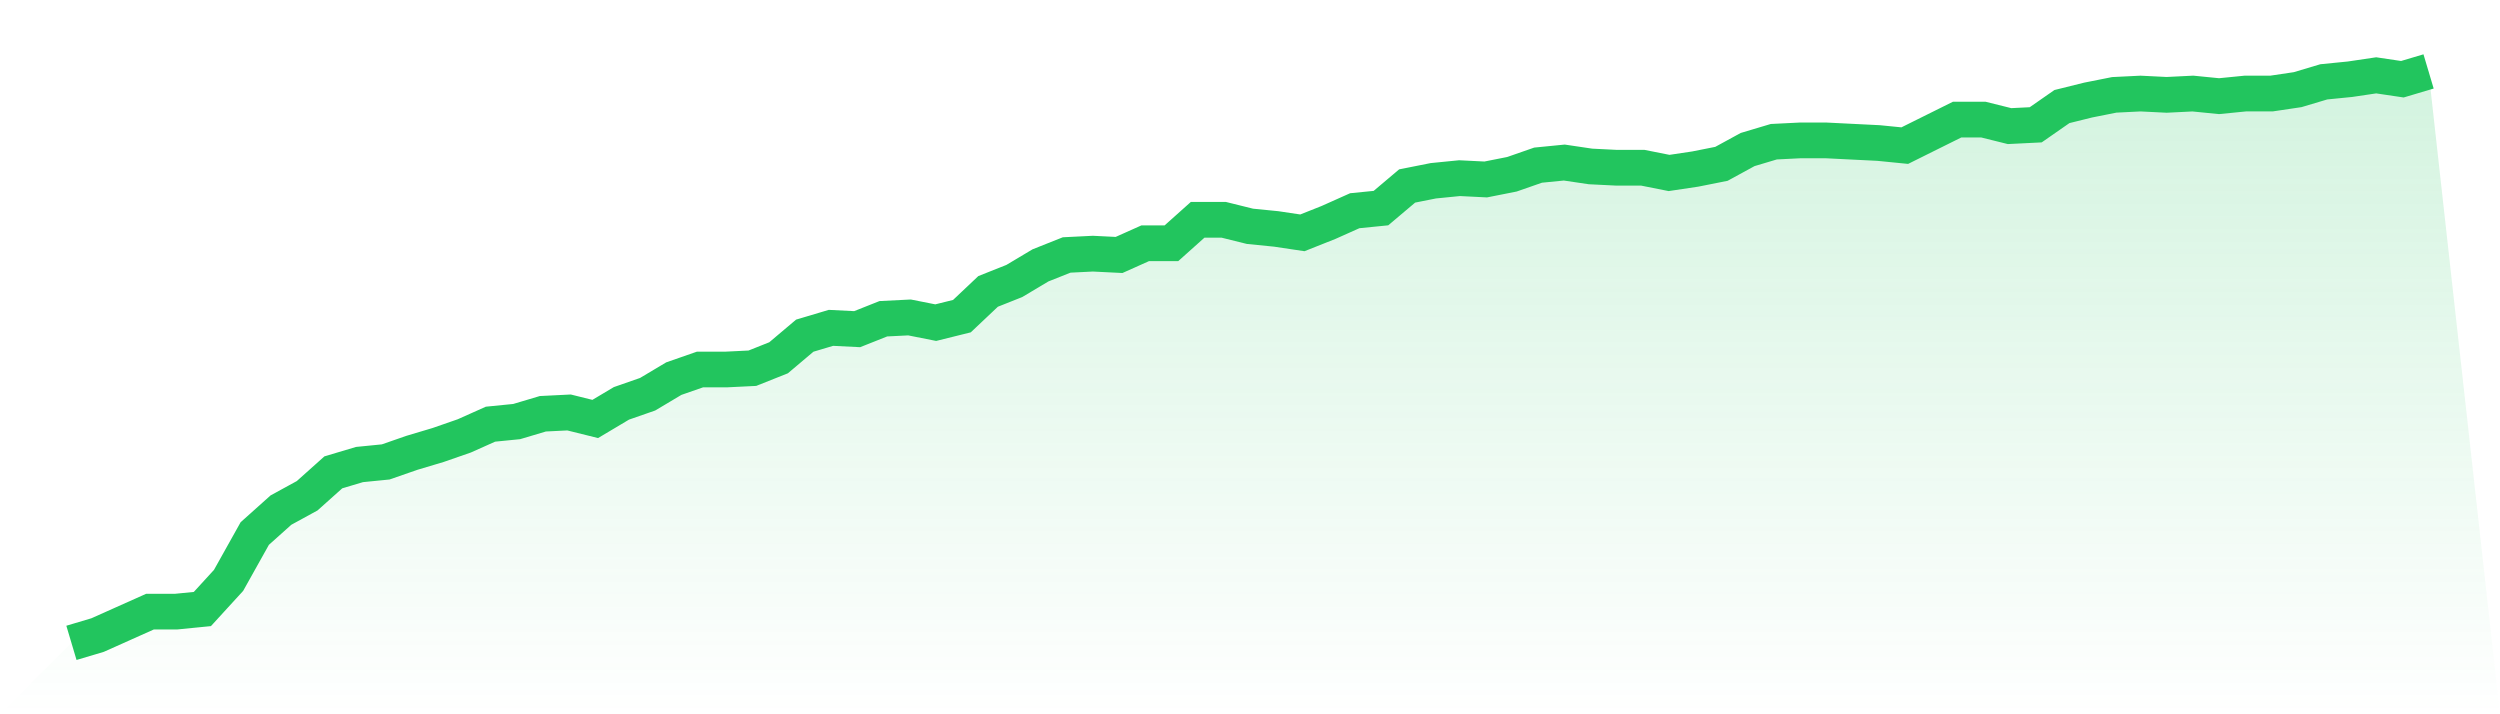 <svg viewBox="0 0 140 40" xmlns="http://www.w3.org/2000/svg">
<defs>
<linearGradient id="gradient" x1="0" x2="0" y1="0" y2="1">
<stop offset="0%" stop-color="#22c55e" stop-opacity="0.2"/>
<stop offset="100%" stop-color="#22c55e" stop-opacity="0"/>
</linearGradient>
</defs>
<path d="M4,36 L4,36 L5.467,35.563 L6.933,34.907 L8.4,34.251 L9.867,34.251 L11.333,34.105 L12.8,32.501 L14.267,29.877 L15.733,28.565 L17.2,27.763 L18.667,26.451 L20.133,26.014 L21.6,25.868 L23.067,25.358 L24.533,24.92 L26,24.41 L27.467,23.754 L28.933,23.608 L30.4,23.171 L31.867,23.098 L33.333,23.462 L34.8,22.588 L36.267,22.077 L37.733,21.203 L39.2,20.692 L40.667,20.692 L42.133,20.62 L43.6,20.036 L45.067,18.797 L46.533,18.36 L48,18.433 L49.467,17.85 L50.933,17.777 L52.4,18.068 L53.867,17.704 L55.333,16.319 L56.8,15.736 L58.267,14.861 L59.733,14.278 L61.2,14.205 L62.667,14.278 L64.133,13.622 L65.6,13.622 L67.067,12.31 L68.533,12.31 L70,12.674 L71.467,12.82 L72.933,13.039 L74.4,12.456 L75.867,11.8 L77.333,11.654 L78.8,10.415 L80.267,10.123 L81.733,9.977 L83.2,10.05 L84.667,9.759 L86.133,9.248 L87.6,9.103 L89.067,9.321 L90.533,9.394 L92,9.394 L93.467,9.686 L94.933,9.467 L96.4,9.175 L97.867,8.374 L99.333,7.936 L100.8,7.863 L102.267,7.863 L103.733,7.936 L105.2,8.009 L106.667,8.155 L108.133,7.426 L109.6,6.697 L111.067,6.697 L112.533,7.062 L114,6.989 L115.467,5.968 L116.933,5.604 L118.4,5.312 L119.867,5.239 L121.333,5.312 L122.8,5.239 L124.267,5.385 L125.733,5.239 L127.2,5.239 L128.667,5.021 L130.133,4.583 L131.6,4.437 L133.067,4.219 L134.533,4.437 L136,4 L140,40 L0,40 z" fill="url(#gradient)"/>
<path d="M4,36 L4,36 L5.467,35.563 L6.933,34.907 L8.4,34.251 L9.867,34.251 L11.333,34.105 L12.8,32.501 L14.267,29.877 L15.733,28.565 L17.2,27.763 L18.667,26.451 L20.133,26.014 L21.6,25.868 L23.067,25.358 L24.533,24.92 L26,24.41 L27.467,23.754 L28.933,23.608 L30.4,23.171 L31.867,23.098 L33.333,23.462 L34.8,22.588 L36.267,22.077 L37.733,21.203 L39.2,20.692 L40.667,20.692 L42.133,20.62 L43.6,20.036 L45.067,18.797 L46.533,18.36 L48,18.433 L49.467,17.85 L50.933,17.777 L52.4,18.068 L53.867,17.704 L55.333,16.319 L56.8,15.736 L58.267,14.861 L59.733,14.278 L61.2,14.205 L62.667,14.278 L64.133,13.622 L65.6,13.622 L67.067,12.31 L68.533,12.31 L70,12.674 L71.467,12.82 L72.933,13.039 L74.4,12.456 L75.867,11.8 L77.333,11.654 L78.8,10.415 L80.267,10.123 L81.733,9.977 L83.2,10.05 L84.667,9.759 L86.133,9.248 L87.6,9.103 L89.067,9.321 L90.533,9.394 L92,9.394 L93.467,9.686 L94.933,9.467 L96.4,9.175 L97.867,8.374 L99.333,7.936 L100.8,7.863 L102.267,7.863 L103.733,7.936 L105.2,8.009 L106.667,8.155 L108.133,7.426 L109.6,6.697 L111.067,6.697 L112.533,7.062 L114,6.989 L115.467,5.968 L116.933,5.604 L118.4,5.312 L119.867,5.239 L121.333,5.312 L122.8,5.239 L124.267,5.385 L125.733,5.239 L127.2,5.239 L128.667,5.021 L130.133,4.583 L131.6,4.437 L133.067,4.219 L134.533,4.437 L136,4" fill="none" stroke="#22c55e" stroke-width="2"/>
</svg>